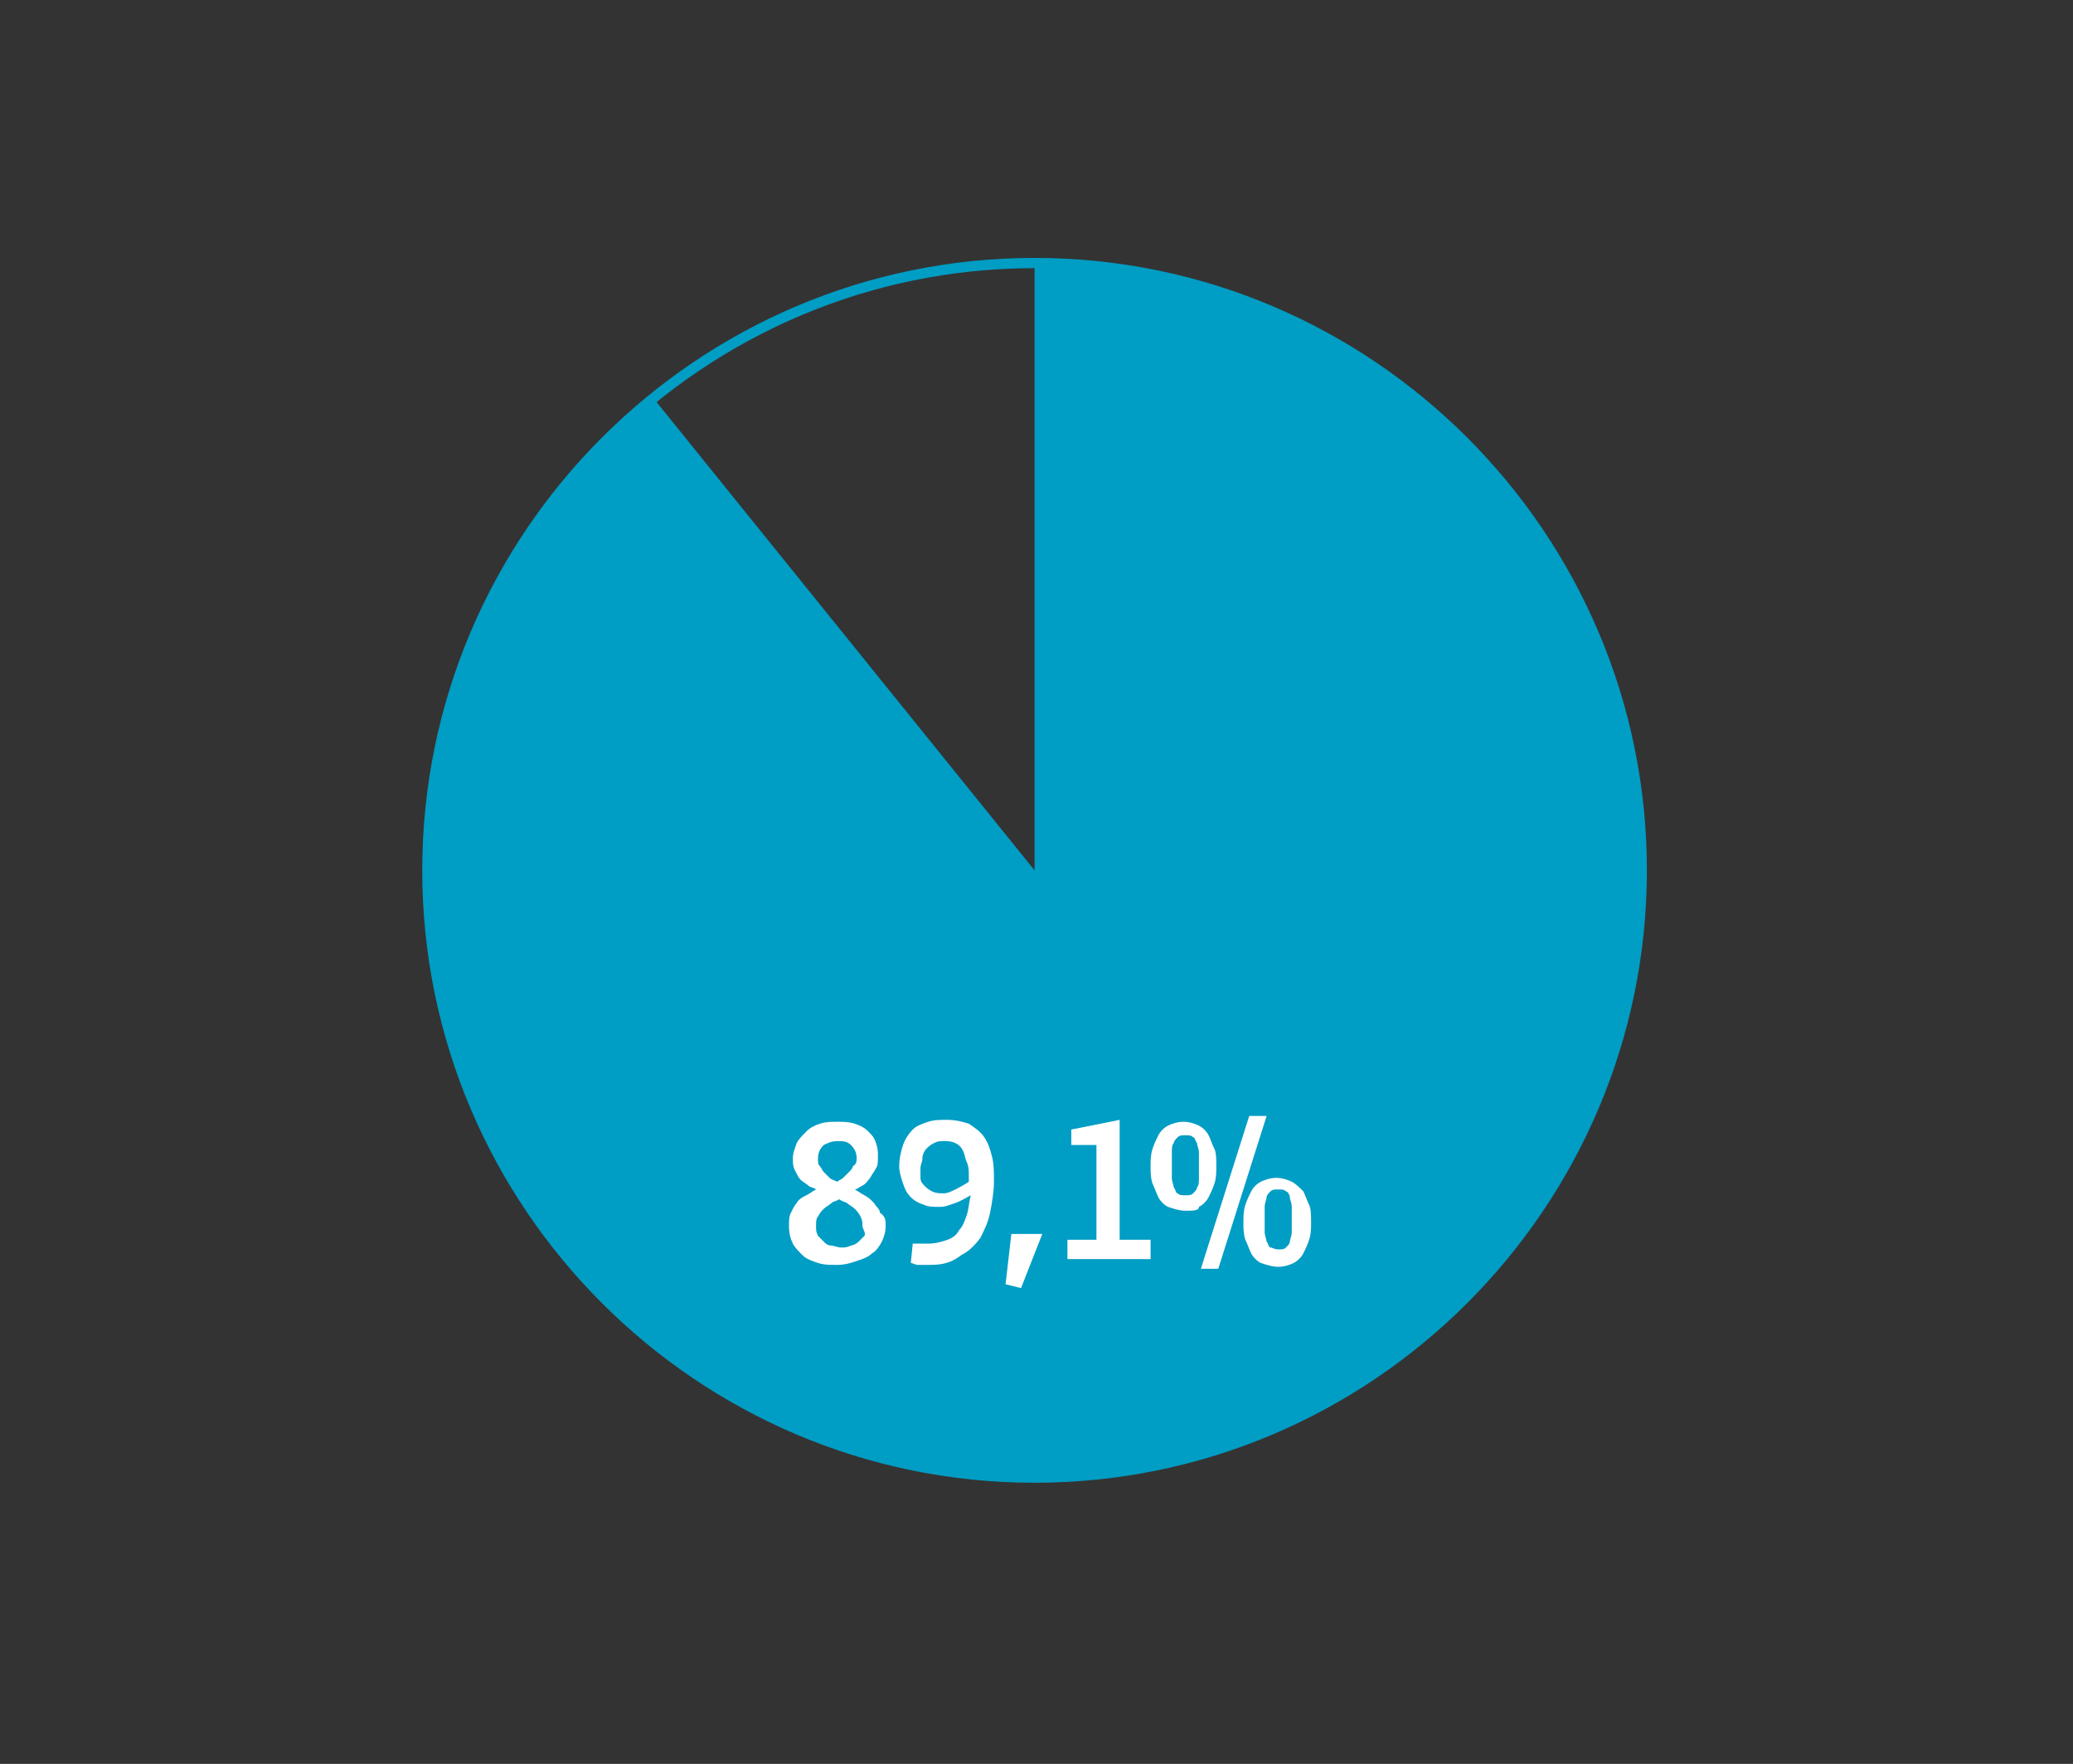 <svg xmlns="http://www.w3.org/2000/svg" xmlns:xlink="http://www.w3.org/1999/xlink" id="&#x421;&#x43B;&#x43E;&#x439;_1" x="0px" y="0px" width="107.2px" height="91.2px" viewBox="0 0 107.2 91.2" xml:space="preserve">
<rect x="0" y="0" width="107.2" height="91.2" fill="#333333" stroke="none"/>
<path fill="#009DC4" d="M84.9,45c0-17.3-14.1-31.4-31.4-31.4c0,0,0,0,0,0V45L33.8,20.6C26.7,26.4,22.1,35.2,22.1,45  c0,17.3,14.1,31.4,31.4,31.4C70.9,76.4,84.9,62.3,84.9,45"></path>
<path fill="none" stroke="#009DC4" stroke-width="0.53" d="M53.5,76.4c17.3,0,31.4-14.1,31.4-31.4c0-17.3-14.1-31.4-31.4-31.4  S22.1,27.7,22.1,45C22.1,62.3,36.2,76.4,53.5,76.4z"></path>
<g>
	<path fill="#FFFFFF" d="M45.8,63.4c0,0.3-0.1,0.6-0.2,0.8c-0.1,0.2-0.3,0.5-0.5,0.6c-0.2,0.2-0.5,0.3-0.8,0.4   c-0.3,0.1-0.6,0.2-1,0.2c-0.4,0-0.7,0-1-0.1c-0.3-0.1-0.6-0.2-0.8-0.4c-0.2-0.2-0.4-0.4-0.5-0.6s-0.2-0.5-0.2-0.9   c0-0.3,0-0.5,0.1-0.7c0.1-0.2,0.2-0.4,0.3-0.5c0.1-0.2,0.3-0.3,0.5-0.4c0.2-0.1,0.3-0.2,0.5-0.3v0c-0.1-0.1-0.3-0.1-0.4-0.2   c-0.1-0.1-0.3-0.2-0.4-0.3c-0.1-0.1-0.2-0.3-0.3-0.5s-0.1-0.4-0.1-0.6c0-0.3,0.1-0.5,0.2-0.8c0.1-0.2,0.3-0.4,0.5-0.6   c0.2-0.2,0.4-0.3,0.7-0.4s0.6-0.1,0.9-0.1c0.3,0,0.6,0,0.9,0.1c0.3,0.1,0.5,0.2,0.7,0.4c0.2,0.2,0.3,0.3,0.4,0.6s0.1,0.4,0.1,0.7   c0,0.2,0,0.5-0.1,0.6c-0.1,0.2-0.2,0.3-0.3,0.5c-0.1,0.1-0.2,0.3-0.4,0.4s-0.3,0.2-0.4,0.2v0c0.2,0.1,0.3,0.2,0.5,0.3   c0.2,0.1,0.3,0.2,0.5,0.4c0.1,0.2,0.3,0.3,0.3,0.5C45.8,62.9,45.8,63.1,45.8,63.4z M44.6,63.4c0-0.2,0-0.3-0.1-0.5   s-0.2-0.3-0.3-0.4c-0.1-0.1-0.3-0.2-0.4-0.3c-0.2-0.1-0.3-0.1-0.4-0.2c-0.1,0.1-0.3,0.1-0.4,0.2c-0.1,0.1-0.3,0.2-0.4,0.3   c-0.1,0.1-0.2,0.2-0.3,0.4c-0.1,0.1-0.1,0.3-0.1,0.5c0,0.2,0,0.3,0.1,0.5c0.1,0.1,0.2,0.2,0.3,0.3s0.2,0.2,0.4,0.2   c0.1,0,0.3,0.1,0.5,0.1c0.2,0,0.3,0,0.5-0.1c0.1,0,0.3-0.1,0.4-0.2c0.1-0.1,0.2-0.2,0.3-0.3S44.6,63.5,44.6,63.4z M44.3,59.9   c0-0.3-0.1-0.5-0.3-0.7S43.6,59,43.3,59c-0.3,0-0.5,0.1-0.7,0.2c-0.2,0.2-0.3,0.4-0.3,0.7c0,0.2,0,0.3,0.1,0.4   c0.1,0.1,0.1,0.2,0.2,0.3c0.1,0.1,0.2,0.2,0.3,0.3c0.1,0.1,0.2,0.1,0.4,0.2c0.1-0.1,0.2-0.1,0.3-0.2c0.1-0.1,0.2-0.2,0.3-0.3   c0.1-0.1,0.2-0.2,0.2-0.3C44.3,60.2,44.3,60,44.3,59.9z"></path>
	<path fill="#FFFFFF" d="M48.1,65.4c-0.3,0-0.5,0-0.6,0c-0.2,0-0.3-0.1-0.4-0.1l0.1-1c0.1,0,0.2,0,0.4,0c0.1,0,0.3,0,0.4,0   c0.4,0,0.7-0.1,1-0.2s0.5-0.3,0.6-0.5c0.2-0.2,0.3-0.5,0.4-0.8c0.1-0.3,0.1-0.6,0.2-1c0,0,0,0,0,0c-0.2,0.1-0.5,0.3-0.8,0.4   s-0.5,0.2-0.8,0.2c-0.3,0-0.6,0-0.8-0.1c-0.3-0.1-0.5-0.2-0.7-0.4c-0.2-0.2-0.3-0.4-0.4-0.7s-0.2-0.6-0.2-0.9   c0-0.4,0.1-0.8,0.2-1.1s0.3-0.6,0.5-0.8c0.2-0.2,0.5-0.3,0.8-0.4c0.3-0.1,0.6-0.1,1-0.1c0.4,0,0.8,0.1,1.1,0.2   c0.3,0.2,0.6,0.4,0.8,0.7c0.2,0.3,0.3,0.6,0.4,1c0.1,0.4,0.1,0.8,0.1,1.3c0,0.5-0.1,1.1-0.2,1.6c-0.1,0.5-0.3,0.9-0.5,1.3   c-0.3,0.4-0.6,0.7-1,0.9C49.2,65.3,48.7,65.4,48.1,65.4z M47.6,60.4c0,0.2,0,0.3,0,0.5c0,0.2,0.1,0.3,0.2,0.4   c0.1,0.1,0.2,0.2,0.4,0.3c0.2,0.1,0.4,0.1,0.6,0.1c0.2,0,0.4-0.1,0.6-0.2c0.2-0.1,0.4-0.2,0.7-0.4v-0.3c0-0.2,0-0.5-0.1-0.7   s-0.1-0.4-0.2-0.6c-0.1-0.2-0.2-0.3-0.4-0.4C49.2,59,49,59,48.8,59c-0.2,0-0.3,0-0.5,0.1s-0.3,0.2-0.4,0.3s-0.2,0.3-0.2,0.5   S47.6,60.2,47.6,60.4z"></path>
	<path fill="#FFFFFF" d="M52,66.4l0.3-2.6h1.6l-1.1,2.8L52,66.4z"></path>
	<path fill="#FFFFFF" d="M56.7,64.2v-5h-1.3v-0.8l2.5-0.5v6.2h1.6v1h-4.3v-1H56.7z"></path>
	<path fill="#FFFFFF" d="M61.3,62.6c-0.3,0-0.6-0.1-0.9-0.2c-0.2-0.1-0.4-0.3-0.5-0.5c-0.1-0.2-0.2-0.5-0.3-0.7   c-0.1-0.3-0.1-0.6-0.1-0.9c0-0.3,0-0.6,0.1-0.9s0.2-0.5,0.3-0.7c0.1-0.2,0.3-0.4,0.5-0.5c0.2-0.1,0.5-0.2,0.8-0.2   c0.3,0,0.6,0.1,0.8,0.2c0.2,0.1,0.4,0.3,0.5,0.5s0.2,0.5,0.3,0.7s0.1,0.6,0.1,0.9c0,0.3,0,0.6-0.1,0.9c-0.1,0.3-0.2,0.5-0.3,0.7   c-0.1,0.2-0.3,0.4-0.5,0.5C62,62.6,61.7,62.6,61.3,62.6z M61.3,58.7c-0.2,0-0.3,0-0.4,0.1c-0.1,0.1-0.2,0.2-0.2,0.3   c-0.1,0.1-0.1,0.3-0.1,0.5c0,0.2,0,0.4,0,0.6c0,0.2,0,0.5,0,0.7c0,0.2,0.1,0.4,0.1,0.5c0.1,0.1,0.1,0.3,0.2,0.3   c0.1,0.1,0.2,0.1,0.4,0.1c0.2,0,0.3,0,0.4-0.1c0.1-0.1,0.2-0.2,0.2-0.3c0.1-0.1,0.1-0.3,0.1-0.5c0-0.2,0-0.4,0-0.7   c0-0.2,0-0.4,0-0.6c0-0.2-0.1-0.4-0.1-0.5c-0.1-0.1-0.1-0.3-0.2-0.3C61.6,58.7,61.5,58.7,61.3,58.7z M62.1,65.6l2.5-7.9h0.9   l-2.5,7.9H62.1z M66.1,65.5c-0.3,0-0.6-0.1-0.9-0.2c-0.2-0.1-0.4-0.3-0.5-0.5s-0.2-0.5-0.3-0.7c-0.1-0.3-0.1-0.6-0.1-0.9   c0-0.3,0-0.6,0.1-0.9c0.1-0.3,0.2-0.5,0.3-0.7c0.1-0.2,0.3-0.4,0.5-0.5c0.2-0.1,0.5-0.2,0.8-0.2s0.6,0.1,0.8,0.2   c0.2,0.1,0.4,0.3,0.6,0.5c0.1,0.2,0.2,0.5,0.3,0.7s0.1,0.6,0.1,0.9c0,0.3,0,0.6-0.1,0.9c-0.1,0.3-0.2,0.5-0.3,0.7   c-0.1,0.2-0.3,0.4-0.5,0.5C66.7,65.4,66.4,65.5,66.1,65.5z M66.1,61.5c-0.2,0-0.3,0-0.4,0.1c-0.1,0.1-0.2,0.2-0.2,0.3   s-0.1,0.3-0.1,0.5c0,0.2,0,0.4,0,0.6c0,0.2,0,0.5,0,0.7c0,0.2,0.1,0.4,0.1,0.5c0.1,0.1,0.1,0.3,0.2,0.3s0.2,0.1,0.4,0.1   c0.2,0,0.3,0,0.4-0.1s0.2-0.2,0.2-0.3s0.1-0.3,0.1-0.5c0-0.2,0-0.4,0-0.7c0-0.2,0-0.4,0-0.6c0-0.2-0.1-0.4-0.1-0.5   s-0.1-0.3-0.2-0.3C66.4,61.5,66.3,61.5,66.1,61.5z"></path>
</g>
</svg>